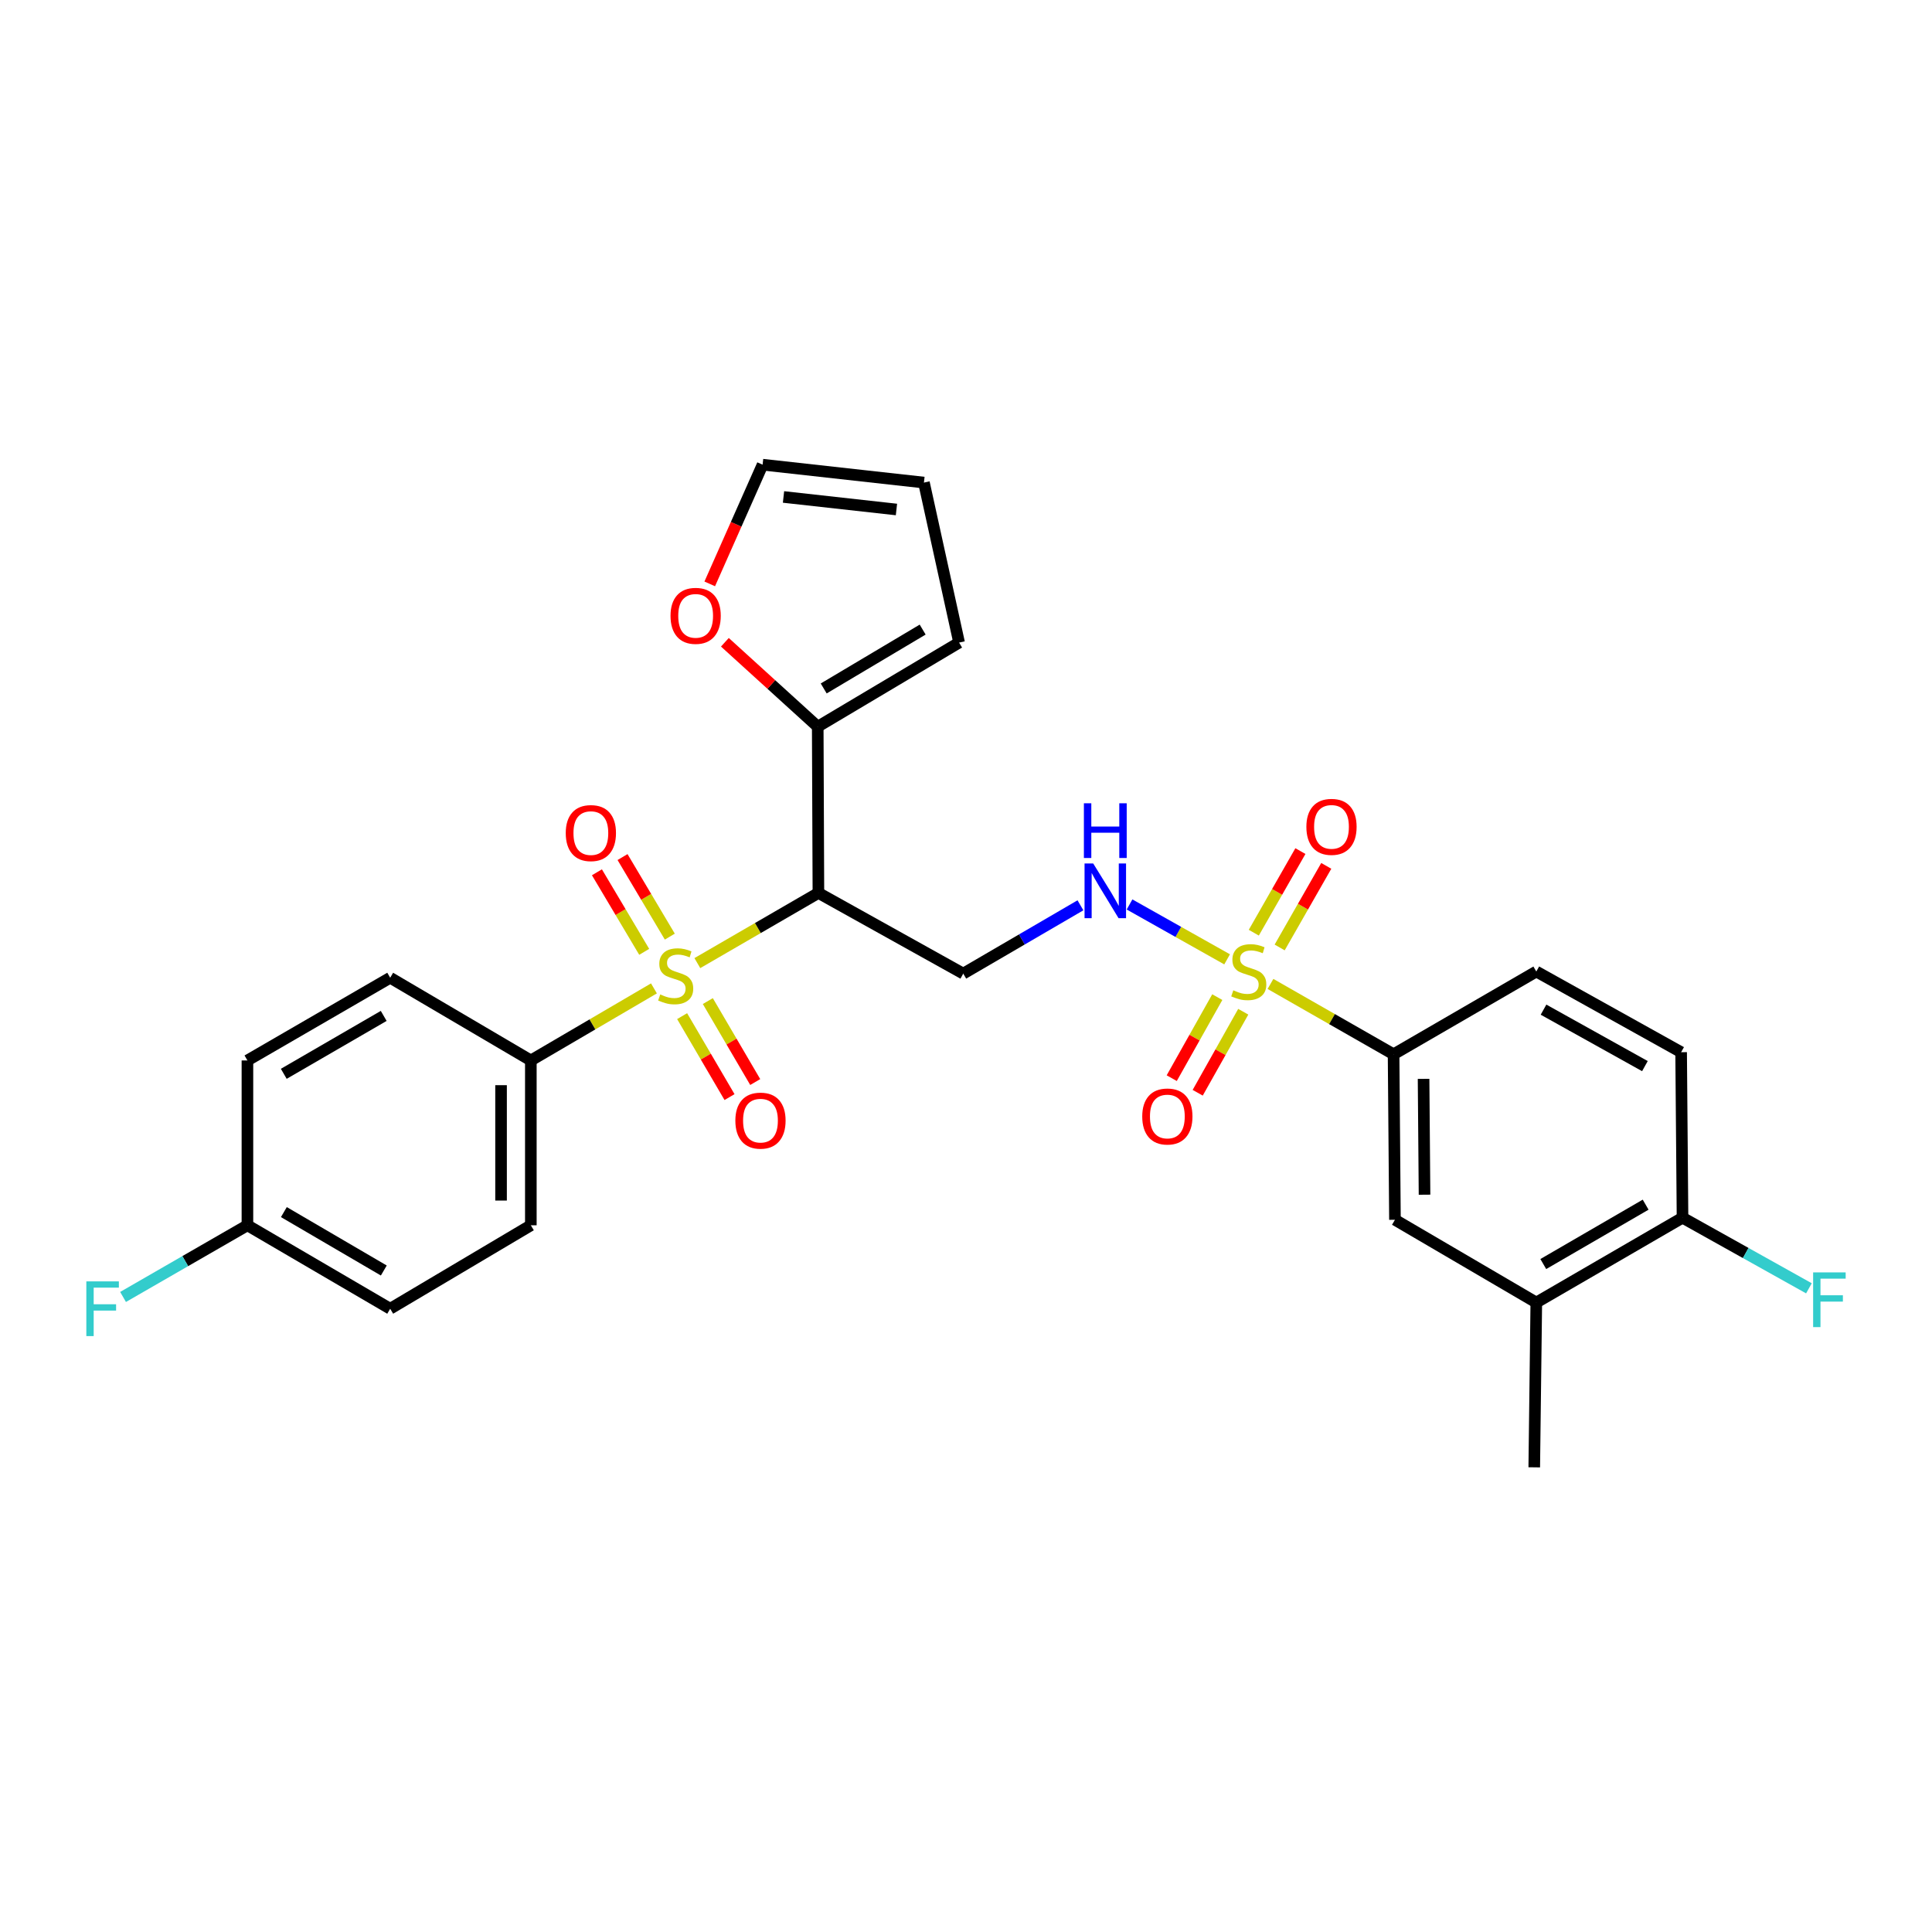 <?xml version='1.0' encoding='iso-8859-1'?>
<svg version='1.1' baseProfile='full'
              xmlns='http://www.w3.org/2000/svg'
                      xmlns:rdkit='http://www.rdkit.org/xml'
                      xmlns:xlink='http://www.w3.org/1999/xlink'
                  xml:space='preserve'
width='1000px' height='1000px' viewBox='0 0 1000 1000'>
<!-- END OF HEADER -->
<rect style='opacity:1.0;fill:#FFFFFF;stroke:none' width='1000' height='1000' x='0' y='0'> </rect>
<path class='bond-1' d='M 360.948,498.502 L 392.278,480.344' style='fill:none;fill-rule:evenodd;stroke:#CCCC00;stroke-width:6px;stroke-linecap:butt;stroke-linejoin:miter;stroke-opacity:1' />
<path class='bond-1' d='M 392.278,480.344 L 423.608,462.185' style='fill:none;fill-rule:evenodd;stroke:#000000;stroke-width:6px;stroke-linecap:butt;stroke-linejoin:miter;stroke-opacity:1' />
<path class='bond-6' d='M 338.482,511.589 L 306.623,530.239' style='fill:none;fill-rule:evenodd;stroke:#CCCC00;stroke-width:6px;stroke-linecap:butt;stroke-linejoin:miter;stroke-opacity:1' />
<path class='bond-6' d='M 306.623,530.239 L 274.763,548.89' style='fill:none;fill-rule:evenodd;stroke:#000000;stroke-width:6px;stroke-linecap:butt;stroke-linejoin:miter;stroke-opacity:1' />
<path class='bond-7' d='M 353.066,525.948 L 365.334,546.901' style='fill:none;fill-rule:evenodd;stroke:#CCCC00;stroke-width:6px;stroke-linecap:butt;stroke-linejoin:miter;stroke-opacity:1' />
<path class='bond-7' d='M 365.334,546.901 L 377.602,567.853' style='fill:none;fill-rule:evenodd;stroke:#FF0000;stroke-width:6px;stroke-linecap:butt;stroke-linejoin:miter;stroke-opacity:1' />
<path class='bond-7' d='M 366.37,518.158 L 378.638,539.111' style='fill:none;fill-rule:evenodd;stroke:#CCCC00;stroke-width:6px;stroke-linecap:butt;stroke-linejoin:miter;stroke-opacity:1' />
<path class='bond-7' d='M 378.638,539.111 L 390.906,560.063' style='fill:none;fill-rule:evenodd;stroke:#FF0000;stroke-width:6px;stroke-linecap:butt;stroke-linejoin:miter;stroke-opacity:1' />
<path class='bond-8' d='M 346.693,484.795 L 334.458,464.206' style='fill:none;fill-rule:evenodd;stroke:#CCCC00;stroke-width:6px;stroke-linecap:butt;stroke-linejoin:miter;stroke-opacity:1' />
<path class='bond-8' d='M 334.458,464.206 L 322.223,443.617' style='fill:none;fill-rule:evenodd;stroke:#FF0000;stroke-width:6px;stroke-linecap:butt;stroke-linejoin:miter;stroke-opacity:1' />
<path class='bond-8' d='M 333.439,492.671 L 321.204,472.082' style='fill:none;fill-rule:evenodd;stroke:#CCCC00;stroke-width:6px;stroke-linecap:butt;stroke-linejoin:miter;stroke-opacity:1' />
<path class='bond-8' d='M 321.204,472.082 L 308.969,451.493' style='fill:none;fill-rule:evenodd;stroke:#FF0000;stroke-width:6px;stroke-linecap:butt;stroke-linejoin:miter;stroke-opacity:1' />
<path class='bond-0' d='M 635.151,496.555 L 609.9,482.351' style='fill:none;fill-rule:evenodd;stroke:#CCCC00;stroke-width:6px;stroke-linecap:butt;stroke-linejoin:miter;stroke-opacity:1' />
<path class='bond-0' d='M 609.9,482.351 L 584.65,468.147' style='fill:none;fill-rule:evenodd;stroke:#0000FF;stroke-width:6px;stroke-linecap:butt;stroke-linejoin:miter;stroke-opacity:1' />
<path class='bond-5' d='M 657.599,509.283 L 689.456,527.489' style='fill:none;fill-rule:evenodd;stroke:#CCCC00;stroke-width:6px;stroke-linecap:butt;stroke-linejoin:miter;stroke-opacity:1' />
<path class='bond-5' d='M 689.456,527.489 L 721.314,545.695' style='fill:none;fill-rule:evenodd;stroke:#000000;stroke-width:6px;stroke-linecap:butt;stroke-linejoin:miter;stroke-opacity:1' />
<path class='bond-10' d='M 662.352,490.406 L 674.414,469.289' style='fill:none;fill-rule:evenodd;stroke:#CCCC00;stroke-width:6px;stroke-linecap:butt;stroke-linejoin:miter;stroke-opacity:1' />
<path class='bond-10' d='M 674.414,469.289 L 686.475,448.172' style='fill:none;fill-rule:evenodd;stroke:#FF0000;stroke-width:6px;stroke-linecap:butt;stroke-linejoin:miter;stroke-opacity:1' />
<path class='bond-10' d='M 648.965,482.759 L 661.026,461.642' style='fill:none;fill-rule:evenodd;stroke:#CCCC00;stroke-width:6px;stroke-linecap:butt;stroke-linejoin:miter;stroke-opacity:1' />
<path class='bond-10' d='M 661.026,461.642 L 673.088,440.525' style='fill:none;fill-rule:evenodd;stroke:#FF0000;stroke-width:6px;stroke-linecap:butt;stroke-linejoin:miter;stroke-opacity:1' />
<path class='bond-11' d='M 630.067,516.113 L 618.276,537.084' style='fill:none;fill-rule:evenodd;stroke:#CCCC00;stroke-width:6px;stroke-linecap:butt;stroke-linejoin:miter;stroke-opacity:1' />
<path class='bond-11' d='M 618.276,537.084 L 606.486,558.055' style='fill:none;fill-rule:evenodd;stroke:#FF0000;stroke-width:6px;stroke-linecap:butt;stroke-linejoin:miter;stroke-opacity:1' />
<path class='bond-11' d='M 643.506,523.668 L 631.715,544.639' style='fill:none;fill-rule:evenodd;stroke:#CCCC00;stroke-width:6px;stroke-linecap:butt;stroke-linejoin:miter;stroke-opacity:1' />
<path class='bond-11' d='M 631.715,544.639 L 619.925,565.611' style='fill:none;fill-rule:evenodd;stroke:#FF0000;stroke-width:6px;stroke-linecap:butt;stroke-linejoin:miter;stroke-opacity:1' />
<path class='bond-3' d='M 423.608,462.185 L 498.578,503.94' style='fill:none;fill-rule:evenodd;stroke:#000000;stroke-width:6px;stroke-linecap:butt;stroke-linejoin:miter;stroke-opacity:1' />
<path class='bond-4' d='M 423.608,462.185 L 423.257,376.123' style='fill:none;fill-rule:evenodd;stroke:#000000;stroke-width:6px;stroke-linecap:butt;stroke-linejoin:miter;stroke-opacity:1' />
<path class='bond-2' d='M 559.234,468.588 L 528.906,486.264' style='fill:none;fill-rule:evenodd;stroke:#0000FF;stroke-width:6px;stroke-linecap:butt;stroke-linejoin:miter;stroke-opacity:1' />
<path class='bond-2' d='M 528.906,486.264 L 498.578,503.94' style='fill:none;fill-rule:evenodd;stroke:#000000;stroke-width:6px;stroke-linecap:butt;stroke-linejoin:miter;stroke-opacity:1' />
<path class='bond-13' d='M 423.257,376.123 L 399.227,354.279' style='fill:none;fill-rule:evenodd;stroke:#000000;stroke-width:6px;stroke-linecap:butt;stroke-linejoin:miter;stroke-opacity:1' />
<path class='bond-13' d='M 399.227,354.279 L 375.198,332.435' style='fill:none;fill-rule:evenodd;stroke:#FF0000;stroke-width:6px;stroke-linecap:butt;stroke-linejoin:miter;stroke-opacity:1' />
<path class='bond-15' d='M 423.257,376.123 L 496.428,332.595' style='fill:none;fill-rule:evenodd;stroke:#000000;stroke-width:6px;stroke-linecap:butt;stroke-linejoin:miter;stroke-opacity:1' />
<path class='bond-15' d='M 426.35,356.344 L 477.571,325.874' style='fill:none;fill-rule:evenodd;stroke:#000000;stroke-width:6px;stroke-linecap:butt;stroke-linejoin:miter;stroke-opacity:1' />
<path class='bond-9' d='M 721.314,545.695 L 722.025,631.354' style='fill:none;fill-rule:evenodd;stroke:#000000;stroke-width:6px;stroke-linecap:butt;stroke-linejoin:miter;stroke-opacity:1' />
<path class='bond-9' d='M 736.837,558.416 L 737.335,618.378' style='fill:none;fill-rule:evenodd;stroke:#000000;stroke-width:6px;stroke-linecap:butt;stroke-linejoin:miter;stroke-opacity:1' />
<path class='bond-17' d='M 721.314,545.695 L 795.188,502.861' style='fill:none;fill-rule:evenodd;stroke:#000000;stroke-width:6px;stroke-linecap:butt;stroke-linejoin:miter;stroke-opacity:1' />
<path class='bond-20' d='M 274.763,548.89 L 274.763,634.207' style='fill:none;fill-rule:evenodd;stroke:#000000;stroke-width:6px;stroke-linecap:butt;stroke-linejoin:miter;stroke-opacity:1' />
<path class='bond-20' d='M 259.346,561.687 L 259.346,621.409' style='fill:none;fill-rule:evenodd;stroke:#000000;stroke-width:6px;stroke-linecap:butt;stroke-linejoin:miter;stroke-opacity:1' />
<path class='bond-21' d='M 274.763,548.89 L 201.96,506.073' style='fill:none;fill-rule:evenodd;stroke:#000000;stroke-width:6px;stroke-linecap:butt;stroke-linejoin:miter;stroke-opacity:1' />
<path class='bond-12' d='M 722.025,631.354 L 795.188,674.189' style='fill:none;fill-rule:evenodd;stroke:#000000;stroke-width:6px;stroke-linecap:butt;stroke-linejoin:miter;stroke-opacity:1' />
<path class='bond-27' d='M 795.188,674.189 L 794.126,759.488' style='fill:none;fill-rule:evenodd;stroke:#000000;stroke-width:6px;stroke-linecap:butt;stroke-linejoin:miter;stroke-opacity:1' />
<path class='bond-30' d='M 795.188,674.189 L 870.869,630.284' style='fill:none;fill-rule:evenodd;stroke:#000000;stroke-width:6px;stroke-linecap:butt;stroke-linejoin:miter;stroke-opacity:1' />
<path class='bond-30' d='M 798.804,654.267 L 851.781,623.534' style='fill:none;fill-rule:evenodd;stroke:#000000;stroke-width:6px;stroke-linecap:butt;stroke-linejoin:miter;stroke-opacity:1' />
<path class='bond-16' d='M 367.36,302.219 L 381.039,271.365' style='fill:none;fill-rule:evenodd;stroke:#FF0000;stroke-width:6px;stroke-linecap:butt;stroke-linejoin:miter;stroke-opacity:1' />
<path class='bond-16' d='M 381.039,271.365 L 394.718,240.512' style='fill:none;fill-rule:evenodd;stroke:#000000;stroke-width:6px;stroke-linecap:butt;stroke-linejoin:miter;stroke-opacity:1' />
<path class='bond-14' d='M 870.869,630.284 L 870.15,544.616' style='fill:none;fill-rule:evenodd;stroke:#000000;stroke-width:6px;stroke-linecap:butt;stroke-linejoin:miter;stroke-opacity:1' />
<path class='bond-23' d='M 870.869,630.284 L 903.583,648.557' style='fill:none;fill-rule:evenodd;stroke:#000000;stroke-width:6px;stroke-linecap:butt;stroke-linejoin:miter;stroke-opacity:1' />
<path class='bond-23' d='M 903.583,648.557 L 936.296,666.83' style='fill:none;fill-rule:evenodd;stroke:#33CCCC;stroke-width:6px;stroke-linecap:butt;stroke-linejoin:miter;stroke-opacity:1' />
<path class='bond-18' d='M 496.428,332.595 L 478.227,249.779' style='fill:none;fill-rule:evenodd;stroke:#000000;stroke-width:6px;stroke-linecap:butt;stroke-linejoin:miter;stroke-opacity:1' />
<path class='bond-29' d='M 394.718,240.512 L 478.227,249.779' style='fill:none;fill-rule:evenodd;stroke:#000000;stroke-width:6px;stroke-linecap:butt;stroke-linejoin:miter;stroke-opacity:1' />
<path class='bond-29' d='M 405.544,257.225 L 464.001,263.712' style='fill:none;fill-rule:evenodd;stroke:#000000;stroke-width:6px;stroke-linecap:butt;stroke-linejoin:miter;stroke-opacity:1' />
<path class='bond-19' d='M 795.188,502.861 L 870.15,544.616' style='fill:none;fill-rule:evenodd;stroke:#000000;stroke-width:6px;stroke-linecap:butt;stroke-linejoin:miter;stroke-opacity:1' />
<path class='bond-19' d='M 798.93,522.593 L 851.403,551.821' style='fill:none;fill-rule:evenodd;stroke:#000000;stroke-width:6px;stroke-linecap:butt;stroke-linejoin:miter;stroke-opacity:1' />
<path class='bond-24' d='M 274.763,634.207 L 201.96,677.401' style='fill:none;fill-rule:evenodd;stroke:#000000;stroke-width:6px;stroke-linecap:butt;stroke-linejoin:miter;stroke-opacity:1' />
<path class='bond-25' d='M 201.96,506.073 L 128.069,548.89' style='fill:none;fill-rule:evenodd;stroke:#000000;stroke-width:6px;stroke-linecap:butt;stroke-linejoin:miter;stroke-opacity:1' />
<path class='bond-25' d='M 198.606,525.835 L 146.882,555.807' style='fill:none;fill-rule:evenodd;stroke:#000000;stroke-width:6px;stroke-linecap:butt;stroke-linejoin:miter;stroke-opacity:1' />
<path class='bond-22' d='M 128.069,634.207 L 128.069,548.89' style='fill:none;fill-rule:evenodd;stroke:#000000;stroke-width:6px;stroke-linecap:butt;stroke-linejoin:miter;stroke-opacity:1' />
<path class='bond-26' d='M 128.069,634.207 L 95.879,652.755' style='fill:none;fill-rule:evenodd;stroke:#000000;stroke-width:6px;stroke-linecap:butt;stroke-linejoin:miter;stroke-opacity:1' />
<path class='bond-26' d='M 95.879,652.755 L 63.69,671.303' style='fill:none;fill-rule:evenodd;stroke:#33CCCC;stroke-width:6px;stroke-linecap:butt;stroke-linejoin:miter;stroke-opacity:1' />
<path class='bond-28' d='M 128.069,634.207 L 201.96,677.401' style='fill:none;fill-rule:evenodd;stroke:#000000;stroke-width:6px;stroke-linecap:butt;stroke-linejoin:miter;stroke-opacity:1' />
<path class='bond-28' d='M 146.933,627.376 L 198.657,657.611' style='fill:none;fill-rule:evenodd;stroke:#000000;stroke-width:6px;stroke-linecap:butt;stroke-linejoin:miter;stroke-opacity:1' />
<path  class='atom-0' d='M 341.734 514.722
Q 342.054 514.842, 343.374 515.402
Q 344.694 515.962, 346.134 516.322
Q 347.614 516.642, 349.054 516.642
Q 351.734 516.642, 353.294 515.362
Q 354.854 514.042, 354.854 511.762
Q 354.854 510.202, 354.054 509.242
Q 353.294 508.282, 352.094 507.762
Q 350.894 507.242, 348.894 506.642
Q 346.374 505.882, 344.854 505.162
Q 343.374 504.442, 342.294 502.922
Q 341.254 501.402, 341.254 498.842
Q 341.254 495.282, 343.654 493.082
Q 346.094 490.882, 350.894 490.882
Q 354.174 490.882, 357.894 492.442
L 356.974 495.522
Q 353.574 494.122, 351.014 494.122
Q 348.254 494.122, 346.734 495.282
Q 345.214 496.402, 345.254 498.362
Q 345.254 499.882, 346.014 500.802
Q 346.814 501.722, 347.934 502.242
Q 349.094 502.762, 351.014 503.362
Q 353.574 504.162, 355.094 504.962
Q 356.614 505.762, 357.694 507.402
Q 358.814 509.002, 358.814 511.762
Q 358.814 515.682, 356.174 517.802
Q 353.574 519.882, 349.214 519.882
Q 346.694 519.882, 344.774 519.322
Q 342.894 518.802, 340.654 517.882
L 341.734 514.722
' fill='#CCCC00'/>
<path  class='atom-1' d='M 638.361 512.581
Q 638.681 512.701, 640.001 513.261
Q 641.321 513.821, 642.761 514.181
Q 644.241 514.501, 645.681 514.501
Q 648.361 514.501, 649.921 513.221
Q 651.481 511.901, 651.481 509.621
Q 651.481 508.061, 650.681 507.101
Q 649.921 506.141, 648.721 505.621
Q 647.521 505.101, 645.521 504.501
Q 643.001 503.741, 641.481 503.021
Q 640.001 502.301, 638.921 500.781
Q 637.881 499.261, 637.881 496.701
Q 637.881 493.141, 640.281 490.941
Q 642.721 488.741, 647.521 488.741
Q 650.801 488.741, 654.521 490.301
L 653.601 493.381
Q 650.201 491.981, 647.641 491.981
Q 644.881 491.981, 643.361 493.141
Q 641.841 494.261, 641.881 496.221
Q 641.881 497.741, 642.641 498.661
Q 643.441 499.581, 644.561 500.101
Q 645.721 500.621, 647.641 501.221
Q 650.201 502.021, 651.721 502.821
Q 653.241 503.621, 654.321 505.261
Q 655.441 506.861, 655.441 509.621
Q 655.441 513.541, 652.801 515.661
Q 650.201 517.741, 645.841 517.741
Q 643.321 517.741, 641.401 517.181
Q 639.521 516.661, 637.281 515.741
L 638.361 512.581
' fill='#CCCC00'/>
<path  class='atom-3' d='M 565.841 446.929
L 575.121 461.929
Q 576.041 463.409, 577.521 466.089
Q 579.001 468.769, 579.081 468.929
L 579.081 446.929
L 582.841 446.929
L 582.841 475.249
L 578.961 475.249
L 569.001 458.849
Q 567.841 456.929, 566.601 454.729
Q 565.401 452.529, 565.041 451.849
L 565.041 475.249
L 561.361 475.249
L 561.361 446.929
L 565.841 446.929
' fill='#0000FF'/>
<path  class='atom-3' d='M 561.021 415.777
L 564.861 415.777
L 564.861 427.817
L 579.341 427.817
L 579.341 415.777
L 583.181 415.777
L 583.181 444.097
L 579.341 444.097
L 579.341 431.017
L 564.861 431.017
L 564.861 444.097
L 561.021 444.097
L 561.021 415.777
' fill='#0000FF'/>
<path  class='atom-8' d='M 380.621 580.035
Q 380.621 573.235, 383.981 569.435
Q 387.341 565.635, 393.621 565.635
Q 399.901 565.635, 403.261 569.435
Q 406.621 573.235, 406.621 580.035
Q 406.621 586.915, 403.221 590.835
Q 399.821 594.715, 393.621 594.715
Q 387.381 594.715, 383.981 590.835
Q 380.621 586.955, 380.621 580.035
M 393.621 591.515
Q 397.941 591.515, 400.261 588.635
Q 402.621 585.715, 402.621 580.035
Q 402.621 574.475, 400.261 571.675
Q 397.941 568.835, 393.621 568.835
Q 389.301 568.835, 386.941 571.635
Q 384.621 574.435, 384.621 580.035
Q 384.621 585.755, 386.941 588.635
Q 389.301 591.515, 393.621 591.515
' fill='#FF0000'/>
<path  class='atom-9' d='M 292.829 431.199
Q 292.829 424.399, 296.189 420.599
Q 299.549 416.799, 305.829 416.799
Q 312.109 416.799, 315.469 420.599
Q 318.829 424.399, 318.829 431.199
Q 318.829 438.079, 315.429 441.999
Q 312.029 445.879, 305.829 445.879
Q 299.589 445.879, 296.189 441.999
Q 292.829 438.119, 292.829 431.199
M 305.829 442.679
Q 310.149 442.679, 312.469 439.799
Q 314.829 436.879, 314.829 431.199
Q 314.829 425.639, 312.469 422.839
Q 310.149 419.999, 305.829 419.999
Q 301.509 419.999, 299.149 422.799
Q 296.829 425.599, 296.829 431.199
Q 296.829 436.919, 299.149 439.799
Q 301.509 442.679, 305.829 442.679
' fill='#FF0000'/>
<path  class='atom-11' d='M 676.178 427.979
Q 676.178 421.179, 679.538 417.379
Q 682.898 413.579, 689.178 413.579
Q 695.458 413.579, 698.818 417.379
Q 702.178 421.179, 702.178 427.979
Q 702.178 434.859, 698.778 438.779
Q 695.378 442.659, 689.178 442.659
Q 682.938 442.659, 679.538 438.779
Q 676.178 434.899, 676.178 427.979
M 689.178 439.459
Q 693.498 439.459, 695.818 436.579
Q 698.178 433.659, 698.178 427.979
Q 698.178 422.419, 695.818 419.619
Q 693.498 416.779, 689.178 416.779
Q 684.858 416.779, 682.498 419.579
Q 680.178 422.379, 680.178 427.979
Q 680.178 433.699, 682.498 436.579
Q 684.858 439.459, 689.178 439.459
' fill='#FF0000'/>
<path  class='atom-12' d='M 591.22 577.894
Q 591.22 571.094, 594.58 567.294
Q 597.94 563.494, 604.22 563.494
Q 610.5 563.494, 613.86 567.294
Q 617.22 571.094, 617.22 577.894
Q 617.22 584.774, 613.82 588.694
Q 610.42 592.574, 604.22 592.574
Q 597.98 592.574, 594.58 588.694
Q 591.22 584.814, 591.22 577.894
M 604.22 589.374
Q 608.54 589.374, 610.86 586.494
Q 613.22 583.574, 613.22 577.894
Q 613.22 572.334, 610.86 569.534
Q 608.54 566.694, 604.22 566.694
Q 599.9 566.694, 597.54 569.494
Q 595.22 572.294, 595.22 577.894
Q 595.22 583.614, 597.54 586.494
Q 599.9 589.374, 604.22 589.374
' fill='#FF0000'/>
<path  class='atom-14' d='M 347.063 318.757
Q 347.063 311.957, 350.423 308.157
Q 353.783 304.357, 360.063 304.357
Q 366.343 304.357, 369.703 308.157
Q 373.063 311.957, 373.063 318.757
Q 373.063 325.637, 369.663 329.557
Q 366.263 333.437, 360.063 333.437
Q 353.823 333.437, 350.423 329.557
Q 347.063 325.677, 347.063 318.757
M 360.063 330.237
Q 364.383 330.237, 366.703 327.357
Q 369.063 324.437, 369.063 318.757
Q 369.063 313.197, 366.703 310.397
Q 364.383 307.557, 360.063 307.557
Q 355.743 307.557, 353.383 310.357
Q 351.063 313.157, 351.063 318.757
Q 351.063 324.477, 353.383 327.357
Q 355.743 330.237, 360.063 330.237
' fill='#FF0000'/>
<path  class='atom-24' d='M 938.473 658.59
L 955.313 658.59
L 955.313 661.83
L 942.273 661.83
L 942.273 670.43
L 953.873 670.43
L 953.873 673.71
L 942.273 673.71
L 942.273 686.91
L 938.473 686.91
L 938.473 658.59
' fill='#33CCCC'/>
<path  class='atom-27' d='M 44.687 663.241
L 61.527 663.241
L 61.527 666.481
L 48.487 666.481
L 48.487 675.081
L 60.087 675.081
L 60.087 678.361
L 48.487 678.361
L 48.487 691.561
L 44.687 691.561
L 44.687 663.241
' fill='#33CCCC'/>
</svg>
